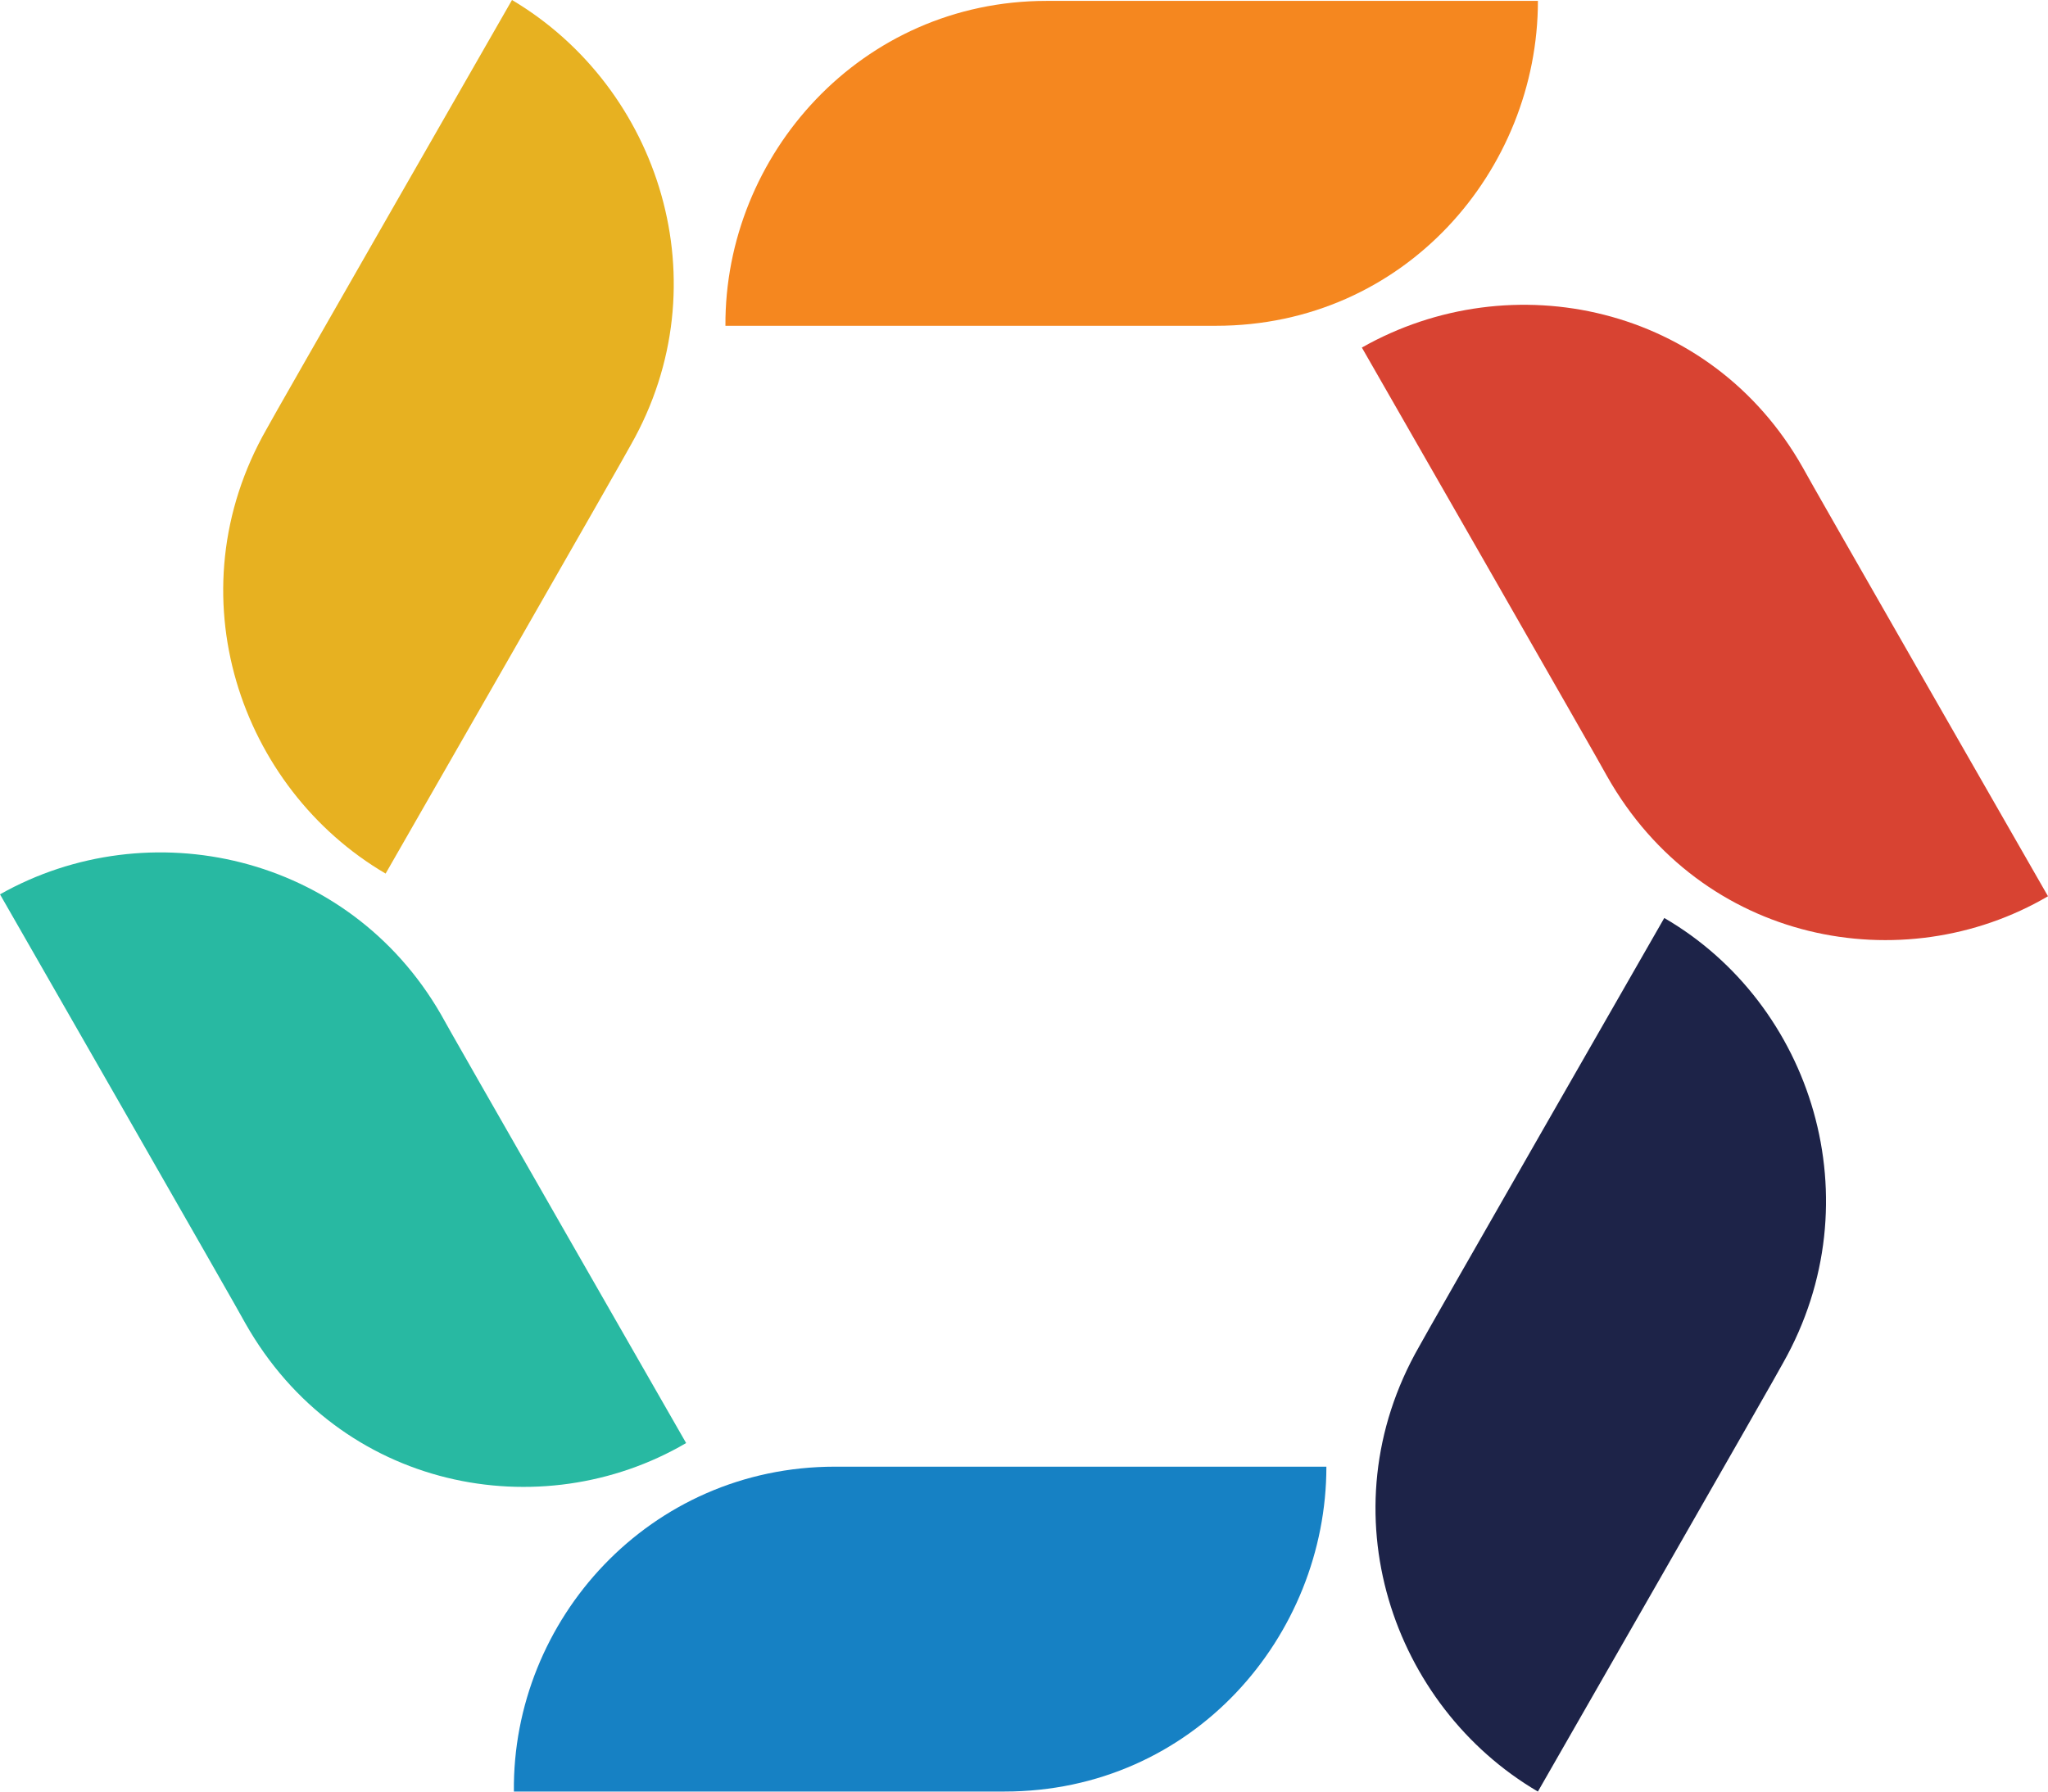 <?xml version="1.0" encoding="utf-8"?>
<svg xmlns="http://www.w3.org/2000/svg" width="80" height="70" fill="none" viewBox="0 0 80 70">
  <path fill="#F5871F" d="M40.879.035h19.196c0 6.605-5.193 12.694-12.578 12.694h-19.16C28.3 6.049 33.64.035 40.88.035Z"/>
  <path fill="#D84332" d="M70.42 18.266c.036.11 9.58 16.752 9.58 16.752-5.668 3.321-13.529 1.845-17.222-4.686-.037-.11-9.58-16.752-9.58-16.752 5.85-3.321 13.639-1.66 17.222 4.686Z"/>
  <path fill="#28B9A2" d="M17.222 39.63c.036.11 9.58 16.752 9.58 16.752-5.668 3.32-13.53 1.845-17.222-4.686C9.543 51.585 0 34.943 0 34.943c5.814-3.284 13.602-1.586 17.222 4.687Z"/>
  <path fill="#E7B121" d="M24.643 17.38c-.036.11-9.58 16.752-9.58 16.752-5.667-3.32-8.336-10.922-4.643-17.38C10.457 16.642 20 0 20 0c5.777 3.432 8.227 11.07 4.643 17.38Z"/>
  <path fill="#1D2348" d="M69.654 53.247c-.036.11-9.58 16.752-9.58 16.752-5.667-3.32-8.336-10.922-4.643-17.38.036-.11 9.58-16.752 9.58-16.752 5.776 3.358 8.226 11.033 4.643 17.38Z"/>
  <path fill="#1681C4" d="M32.615 57.305h19.197c0 6.605-5.193 12.693-12.578 12.693h-19.16c-.073-6.716 5.302-12.693 12.541-12.693Z"/>
</svg>